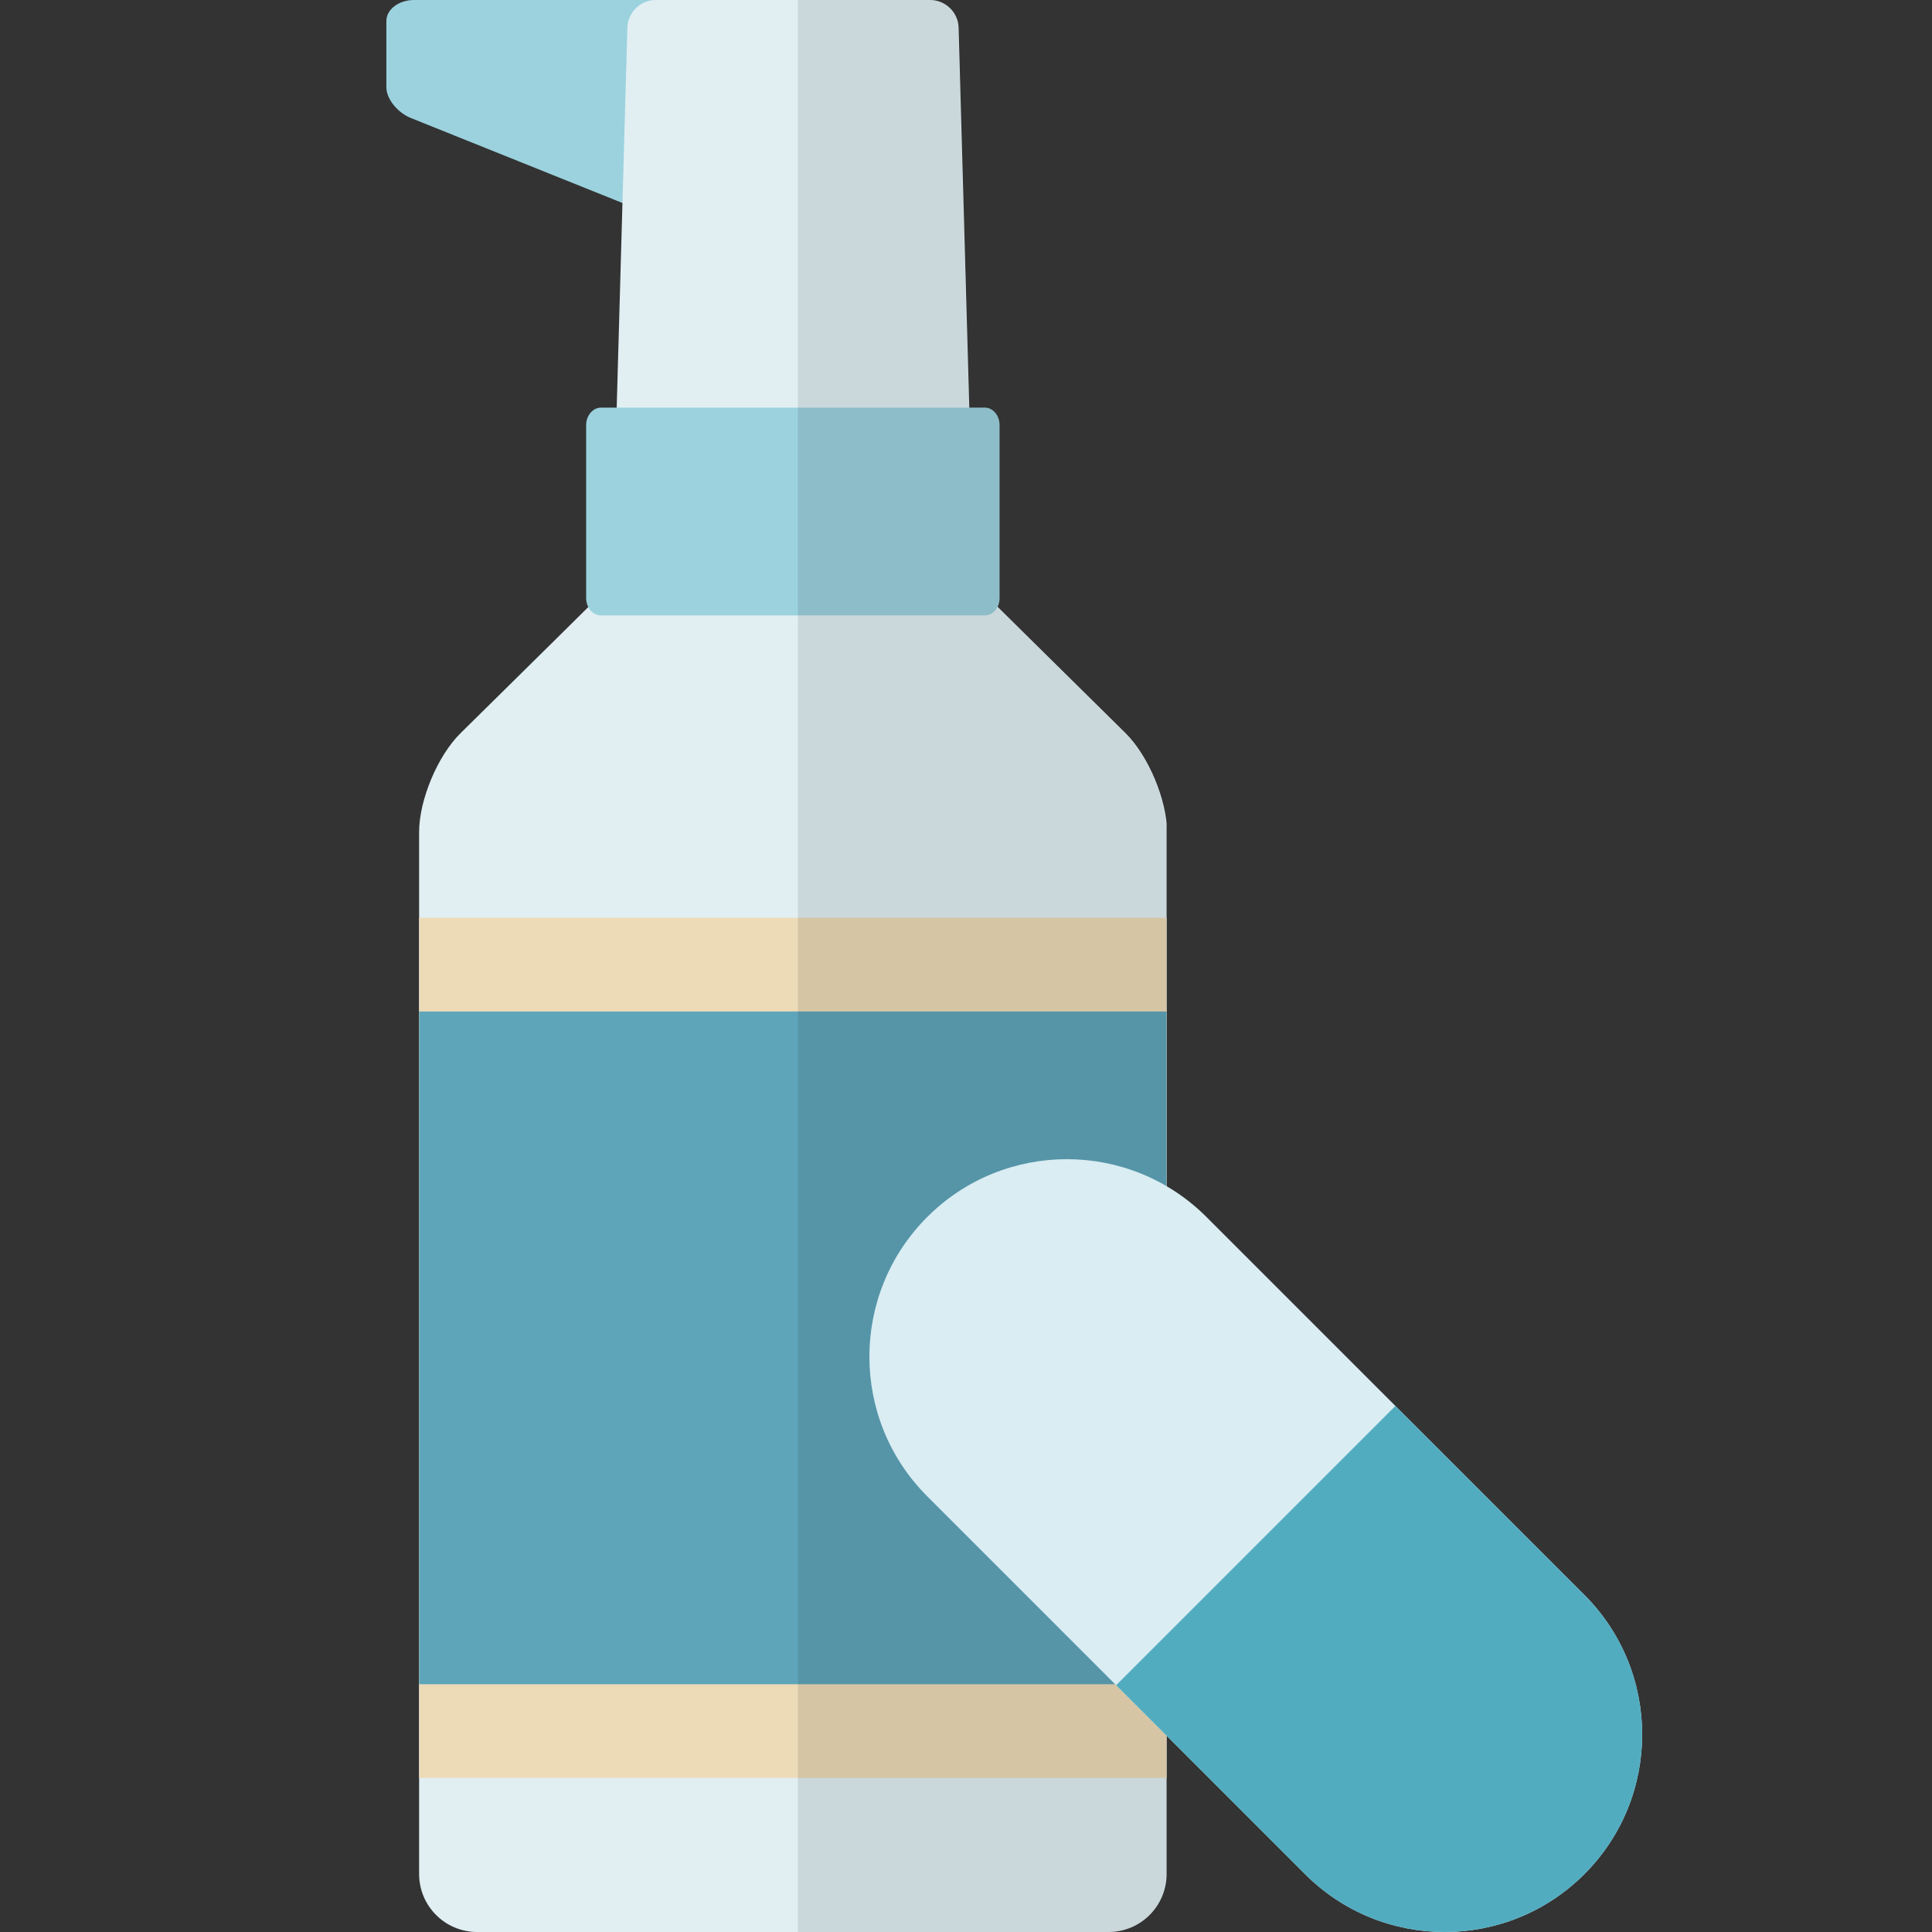 <?xml version="1.0" encoding="UTF-8"?>
<svg width="56" height="56" viewBox="0 0 56 56" fill="none" xmlns="http://www.w3.org/2000/svg">
<rect x="0" y="0" width="56" height="56" fill="#333333" stroke="none"/>
<g clip-path="url(#clip0_6447_10147)">
<path d="M11.91 3.421C11.522 3.266 11.199 2.866 11.199 2.531V0.609C11.199 0.275 11.557 0 11.999 0H21.038V7.087L11.91 3.421Z" fill="#9BD2DE"/>
<path d="M27.785 0.8L28.161 14.179H17.809L18.185 0.8C18.197 0.358 18.567 0 19.009 0H26.961C27.403 0 27.773 0.358 27.785 0.8Z" fill="#E1EFF3"/>
<path d="M33.814 24.119V54.316C33.814 55.247 33.062 56 32.13 56H13.832C12.901 56 12.148 55.247 12.148 54.316V24.119C12.148 23.188 12.686 21.904 13.348 21.253L15.127 19.498L16.137 18.501L17.205 17.444H28.769L29.838 18.501L31.211 19.856L32.626 21.253C33.289 21.91 33.826 23.194 33.826 24.119H33.814Z" fill="#E1EFF3"/>
<path d="M33.814 26.602H12.148V51.534H33.814V26.602Z" fill="#EDDAB7"/>
<path d="M33.814 29.319H12.148V48.818H33.814V29.319Z" fill="#5FA5BA"/>
<path d="M28.972 12.322V17.337C28.972 17.617 28.781 17.838 28.543 17.838H17.42C17.181 17.838 16.99 17.611 16.99 17.337V12.322C16.99 12.041 17.187 11.815 17.42 11.815H28.543C28.781 11.815 28.972 12.041 28.972 12.322Z" fill="#9BD2DE"/>
<path opacity="0.1" d="M33.813 54.316V24.119C33.813 23.188 33.276 21.904 32.614 21.254L31.199 19.857L29.826 18.502L28.9 17.588C28.936 17.51 28.966 17.433 28.966 17.337V12.322C28.966 12.042 28.775 11.815 28.536 11.815H28.088L27.778 0.8C27.766 0.358 27.396 0 26.954 0H23.127V56H32.124C33.055 56 33.807 55.248 33.807 54.316H33.813Z" fill="black"/>
</g>
<path d="M45.923 46.228C48.158 48.464 48.158 52.088 45.923 54.324C43.688 56.559 40.063 56.559 37.828 54.324L26.876 43.371C24.641 41.136 24.641 37.512 26.876 35.276C29.111 33.041 32.736 33.041 34.971 35.276L45.923 46.228Z" fill="#D9EDF2"/>
<path d="M32.352 48.847L40.447 40.752L45.923 46.228C48.158 48.464 48.158 52.088 45.923 54.324C43.688 56.559 40.063 56.559 37.828 54.324L32.352 48.847Z" fill="#52ACC0"/>
<defs>
<clipPath id="clip0_6447_10147">
<rect width="22.615" height="56" fill="white" transform="translate(11.199)"/>
</clipPath>
</defs>
</svg>
